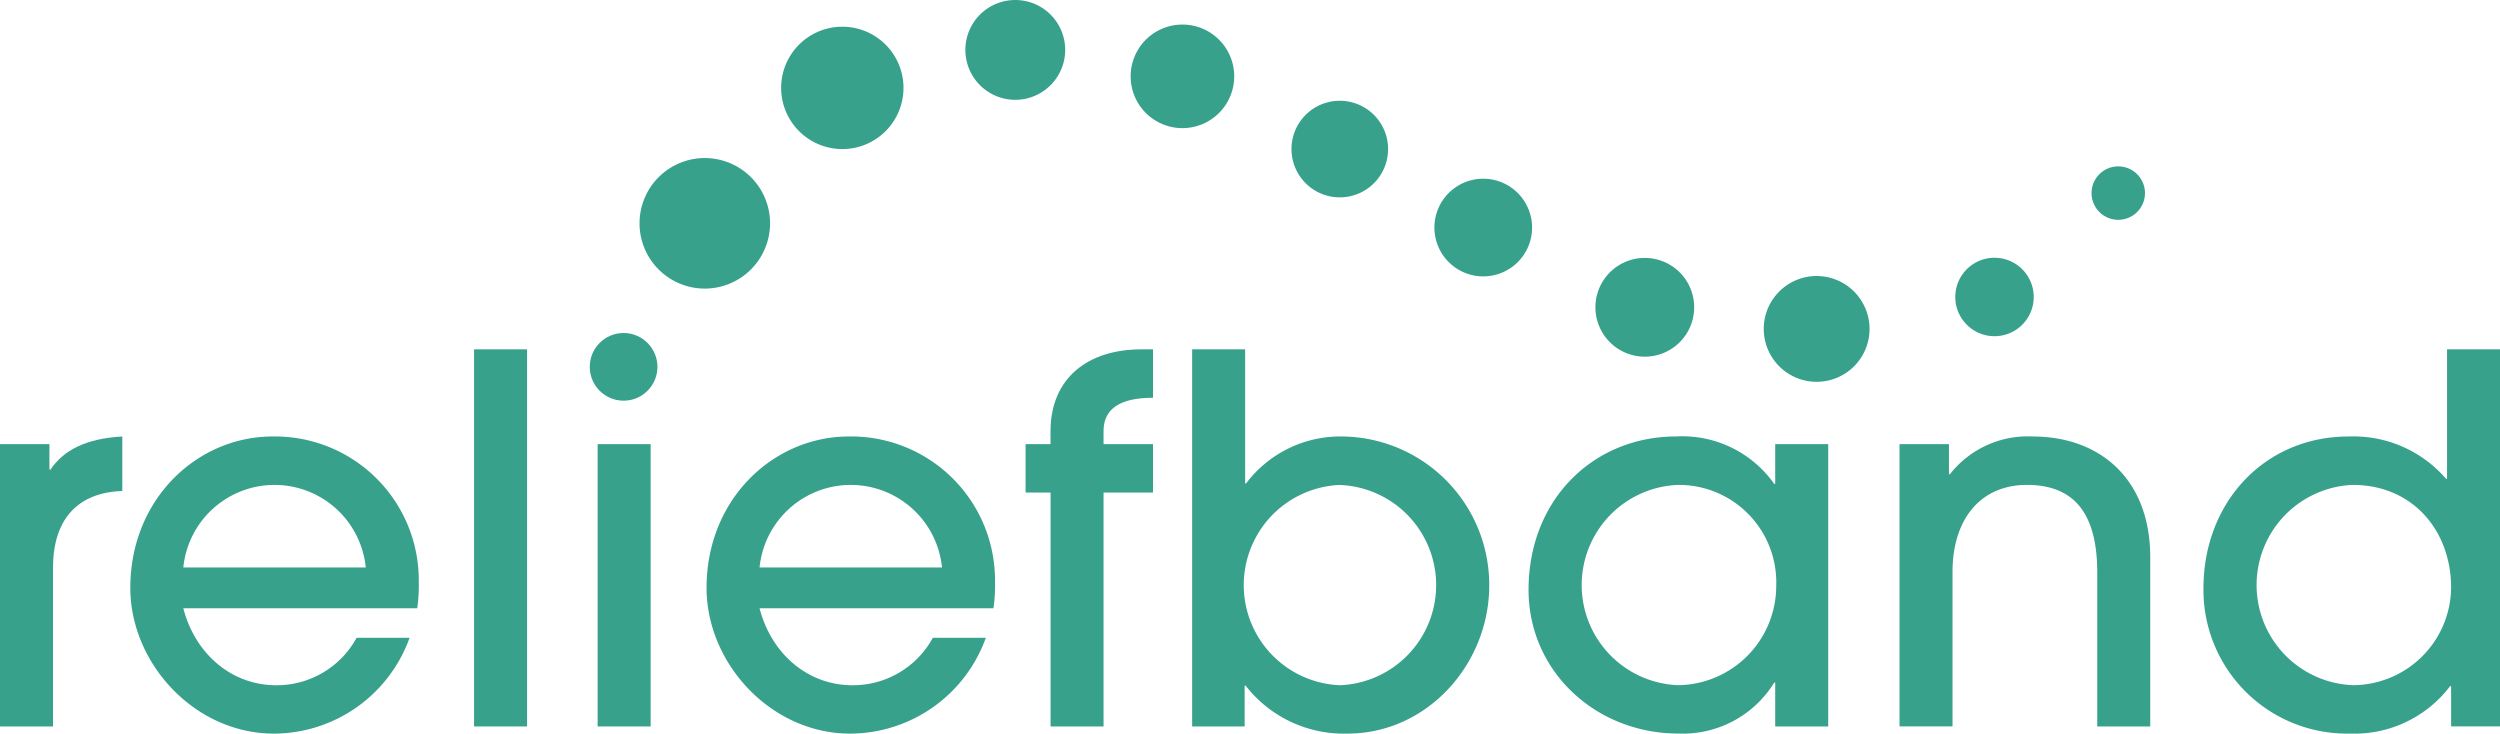 <svg id="Group_4" data-name="Group 4" xmlns="http://www.w3.org/2000/svg" width="216.083" height="63.406" viewBox="0 0 216.083 63.406">
  <path id="Path_133" data-name="Path 133" d="M12.453,86.58h-.088v-2.2H8.092v24.4h4.581v-13.7c0-4.1,2.026-6.519,5.99-6.651V83.717C15.448,83.893,13.554,84.95,12.453,86.58Z" transform="translate(-8.092 -45.99)" fill="#37A18B"/>
  <path id="Path_134" data-name="Path 134" d="M42.657,83.717c-6.475,0-12.289,5.374-12.289,13.082,0,6.519,5.55,12.6,12.421,12.6a12.5,12.5,0,0,0,11.716-8.281H49.925a7.861,7.861,0,0,1-6.96,4.1c-3.744,0-6.96-2.6-8.016-6.651H55.166A13.86,13.86,0,0,0,55.3,96.27,12.429,12.429,0,0,0,42.657,83.717Zm-7.708,11.32a7.924,7.924,0,0,1,15.769,0Z" transform="translate(-19.104 -45.99)" fill="#37A18B"/>
  <rect id="Rectangle_13" data-name="Rectangle 13" width="4.581" height="32.595" transform="translate(40.975 30.195)" fill="#37A18B"/>
  <rect id="Rectangle_14" data-name="Rectangle 14" width="4.581" height="24.402" transform="translate(51.657 38.388)" fill="#37A18B"/>
  <path id="Path_135" data-name="Path 135" d="M141.159,83.717c-6.475,0-12.289,5.374-12.289,13.082,0,6.519,5.55,12.6,12.421,12.6a12.5,12.5,0,0,0,11.717-8.281h-4.581a7.861,7.861,0,0,1-6.96,4.1c-3.744,0-6.959-2.6-8.016-6.651h20.218a13.858,13.858,0,0,0,.132-2.291A12.43,12.43,0,0,0,141.159,83.717Zm-7.708,11.32a7.924,7.924,0,0,1,15.769,0Z" transform="translate(-67.8 -45.99)" fill="#37A18B"/>
  <path id="Path_136" data-name="Path 136" d="M185.555,75.913v1.1H183.4V81.2h2.159v20.218h4.581V81.2h4.273V77.014h-4.273V75.869c0-1.806,1.278-2.863,4.273-2.863V68.821h-1.013C188.858,68.821,185.555,71.243,185.555,75.913Z" transform="translate(-94.756 -38.626)" fill="#37A18B"/>
  <path id="Path_137" data-name="Path 137" d="M224.914,76.353a10.187,10.187,0,0,0-8.369,4.052h-.088V68.821h-4.581v32.595h4.537V97.892h.088a10.741,10.741,0,0,0,8.809,4.14c6.872,0,12.245-5.99,12.245-12.817A12.832,12.832,0,0,0,224.914,76.353Zm-.265,21.5a8.663,8.663,0,0,1-.043-17.31,8.661,8.661,0,0,1,.043,17.31Z" transform="translate(-108.835 -38.626)" fill="#37A18B"/>
  <path id="Path_138" data-name="Path 138" d="M290.7,87.813h-.088a9.722,9.722,0,0,0-8.457-4.1c-7.18,0-12.774,5.462-12.774,13.258,0,7.048,5.814,12.421,12.95,12.421a9.274,9.274,0,0,0,8.281-4.4h.088v3.788h4.581v-24.4H290.7Zm-8.413,17.4a8.662,8.662,0,0,1,0-17.31,8.419,8.419,0,0,1,8.5,8.721A8.581,8.581,0,0,1,282.286,105.212Z" transform="translate(-137.263 -45.99)" fill="#37A18B"/>
  <path id="Path_139" data-name="Path 139" d="M344.289,83.717a8.538,8.538,0,0,0-7.135,3.259h-.088v-2.6h-4.272v24.4h4.581V95.434c0-4.581,2.423-7.532,6.431-7.532,4.052,0,6.078,2.423,6.078,7.576v13.3h4.581V94.156C354.464,87.417,350.147,83.717,344.289,83.717Z" transform="translate(-168.612 -45.99)" fill="#37A18B"/>
  <path id="Path_140" data-name="Path 140" d="M405.8,68.821V80.009h-.088a10.577,10.577,0,0,0-8.413-3.656c-7.268,0-12.553,5.682-12.553,13.126a12.413,12.413,0,0,0,12.685,12.553,10.375,10.375,0,0,0,8.633-4.1h.088v3.48h4.229V68.821Zm-8.148,29.027a8.662,8.662,0,0,1,0-17.31c5.153,0,8.5,3.92,8.5,8.9A8.517,8.517,0,0,1,397.647,97.848Z" transform="translate(-194.294 -38.626)" fill="#37A18B"/>
  <path id="Path_141" data-name="Path 141" d="M210.318,17.779a4.476,4.476,0,1,0-4.476,4.476A4.481,4.481,0,0,0,210.318,17.779Z" transform="translate(-103.64 -11.18)" fill="#37A18B"/>
  <path id="Path_142" data-name="Path 142" d="M233.032,34.679a4.175,4.175,0,1,0-4.175-4.175A4.179,4.179,0,0,0,233.032,34.679Z" transform="translate(-117.23 -17.62)" fill="#37A18B"/>
  <path id="Path_143" data-name="Path 143" d="M257.511,39.654a4.221,4.221,0,1,0,4.221,4.222A4.226,4.226,0,0,0,257.511,39.654Z" transform="translate(-129.309 -24.207)" fill="#37A18B"/>
  <path id="Path_144" data-name="Path 144" d="M285.079,61.73a4.268,4.268,0,1,0-4.268-4.268A4.272,4.272,0,0,0,285.079,61.73Z" transform="translate(-142.914 -30.901)" fill="#37A18B"/>
  <path id="Path_145" data-name="Path 145" d="M314.161,56.286a4.572,4.572,0,1,0,4.572,4.572A4.577,4.577,0,0,0,314.161,56.286Z" transform="translate(-157.142 -32.429)" fill="#37A18B"/>
  <path id="Path_146" data-name="Path 146" d="M345.715,59.947a3.39,3.39,0,1,0-3.389-3.389A3.393,3.393,0,0,0,345.715,59.947Z" transform="translate(-173.325 -30.888)" fill="#37A18B"/>
  <path id="Path_147" data-name="Path 147" d="M367.929,42.164a2.309,2.309,0,1,0-2.309-2.309A2.311,2.311,0,0,0,367.929,42.164Z" transform="translate(-184.841 -23.165)" fill="#37A18B"/>
  <path id="Path_148" data-name="Path 148" d="M146.906,24.246a5.288,5.288,0,1,0-5.288-5.288A5.294,5.294,0,0,0,146.906,24.246Z" transform="translate(-74.102 -11.361)" fill="#37A18B"/>
  <path id="Path_149" data-name="Path 149" d="M181.739,13.418a4.314,4.314,0,1,0-4.314,4.314A4.319,4.319,0,0,0,181.739,13.418Z" transform="translate(-89.671 -9.104)" fill="#37A18B"/>
  <path id="Path_150" data-name="Path 150" d="M128.7,41.765a5.641,5.641,0,1,0-5.641,5.641A5.647,5.647,0,0,0,128.7,41.765Z" transform="translate(-62.141 -22.462)" fill="#37A18B"/>
  <circle id="Ellipse_4" data-name="Ellipse 4" cx="2.925" cy="2.925" r="2.925" transform="translate(50.974 28.783)" fill="#37A18B"/>
</svg>
